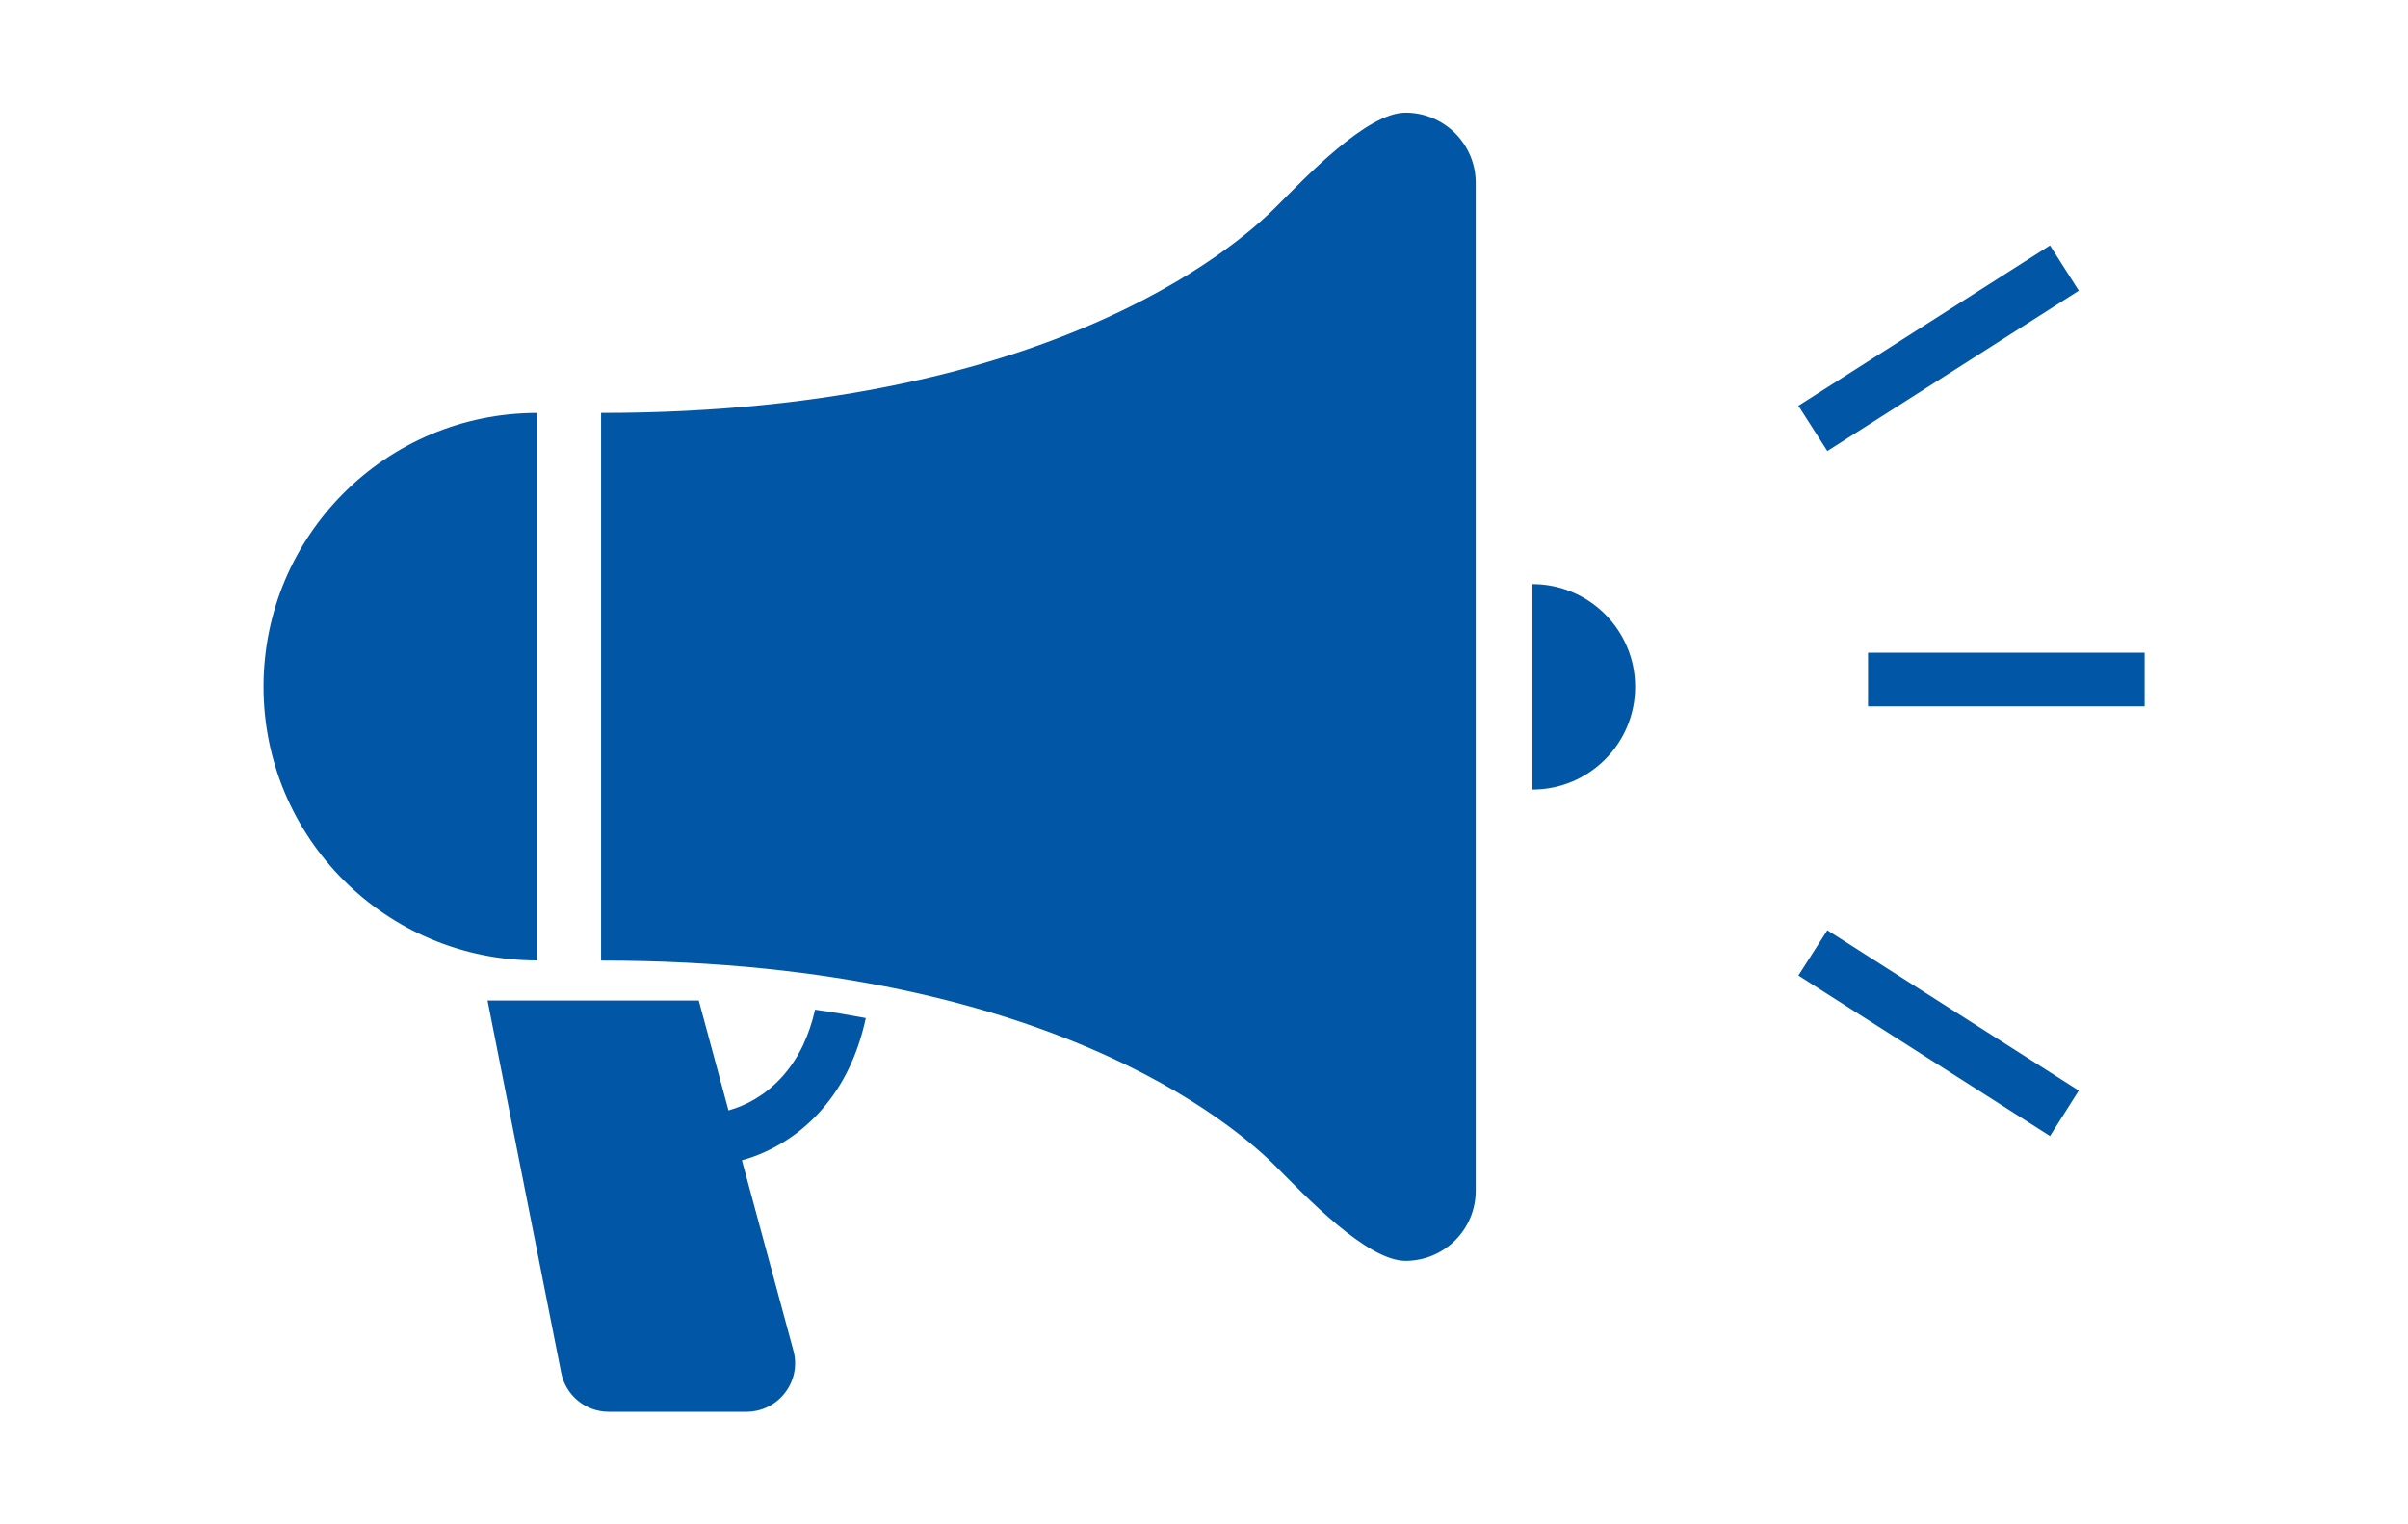 <?xml version="1.0" encoding="UTF-8"?>
<svg id="_レイヤー_2" data-name="レイヤー 2" xmlns="http://www.w3.org/2000/svg" width="158" height="100" viewBox="0 0 158 100">
  <defs>
    <style>
      .cls-1 {
        fill: #0156a6;
      }
    </style>
  </defs>
  <path class="cls-1" d="M52.73,68.49c-.83,1.77-1.99,2.9-3.2,3.62-.57.34-1.16.58-1.73.74l-1.95-7.21h-13.86l4.83,24.41c.29,1.49,1.6,2.57,3.12,2.57h9.04c.99,0,1.93-.46,2.53-1.25.61-.79.81-1.81.55-2.76l-3.38-12.49c.26-.07.52-.15.79-.25,1.77-.65,3.6-1.86,5.03-3.79,1.04-1.39,1.85-3.16,2.31-5.29-1.07-.2-2.18-.39-3.33-.55-.19.85-.45,1.6-.76,2.26Z"/>
  <path class="cls-1" d="M92.22,7.39c-2.55,0-6.65,4.34-8.42,6.11-1.54,1.54-13.65,13.59-44.36,13.59v35.93c30.72,0,42.83,12.05,44.36,13.59,1.77,1.77,5.87,6.11,8.42,6.11s4.61-2.06,4.61-4.61V12c0-2.54-2.06-4.61-4.61-4.61Z"/>
  <path class="cls-1" d="M35.25,27.09c-9.92,0-17.96,8.04-17.96,17.96s8.04,17.96,17.96,17.96V27.09Z"/>
  <path class="cls-1" d="M100.55,38.31v13.49c3.72,0,6.74-3.02,6.74-6.74s-3.02-6.74-6.74-6.74Z"/>
  <rect class="cls-1" x="122.57" y="42.82" width="18.15" height="3.52"/>
  <polygon class="cls-1" points="136.4 19.07 134.51 16.1 118 26.62 119.9 29.59 136.4 19.07"/>
  <polygon class="cls-1" points="118 64 134.51 74.53 136.4 71.55 119.9 61.03 118 64"/>
</svg>